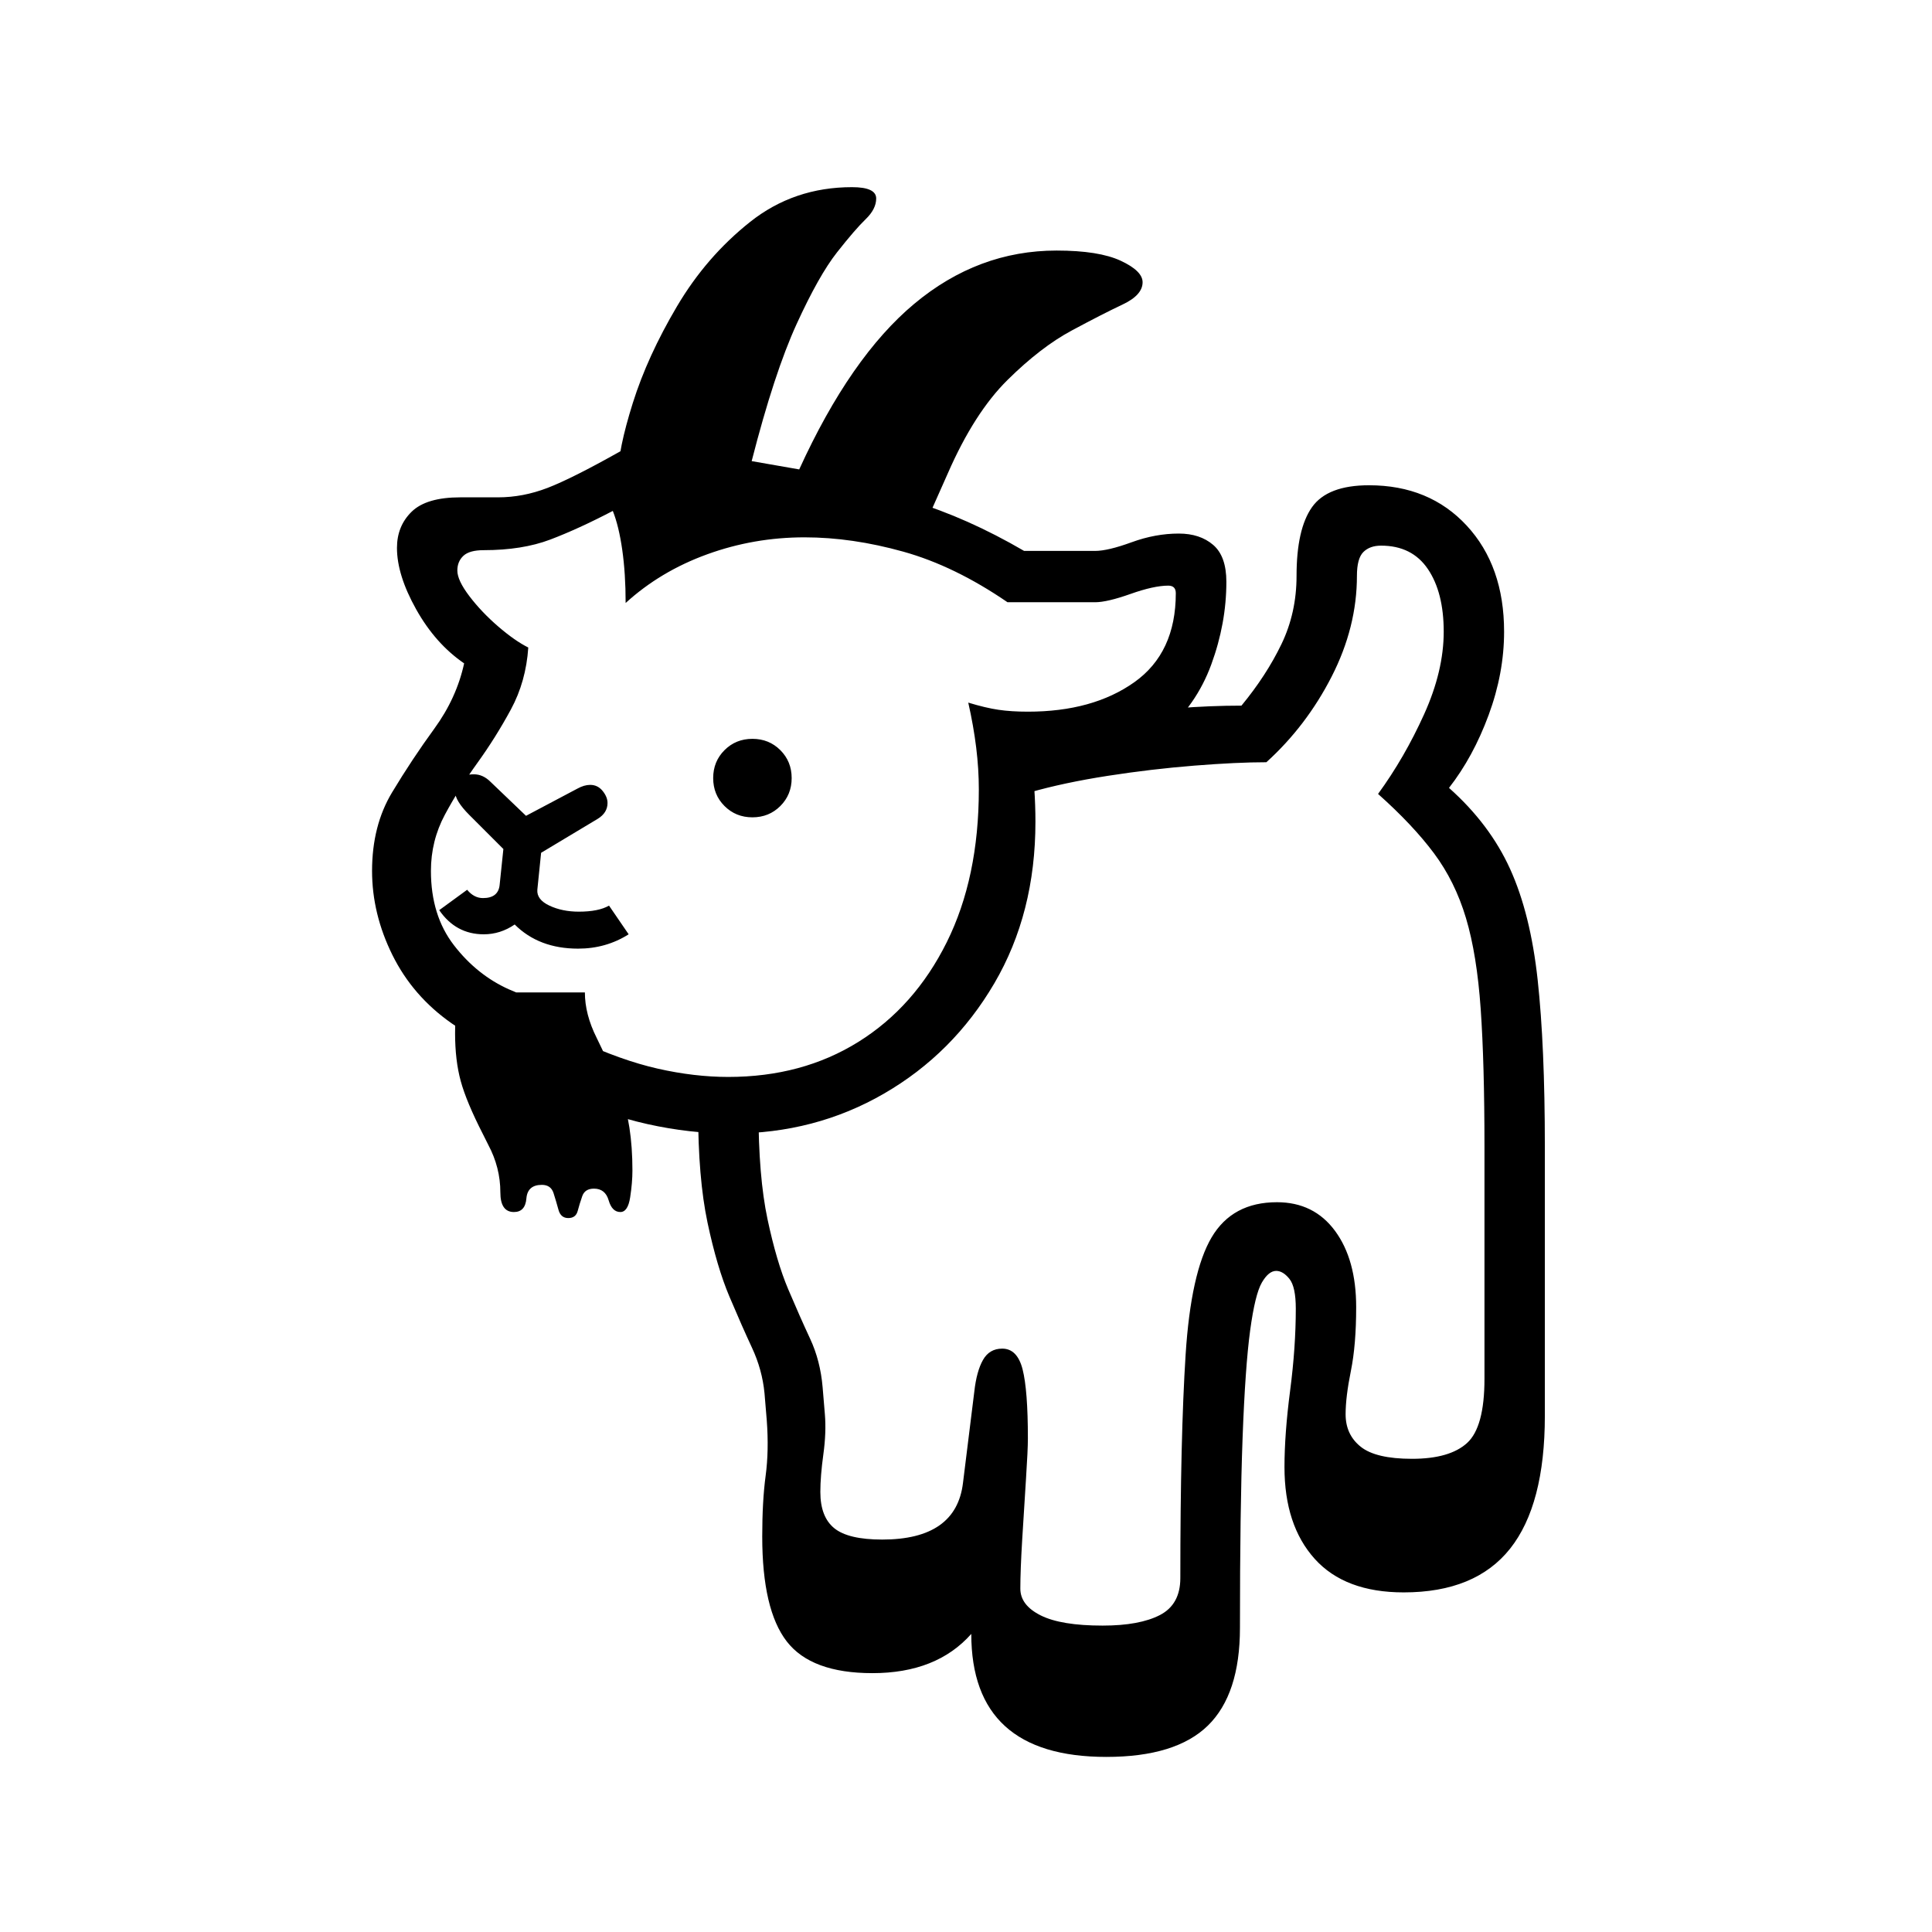 <?xml version="1.0" standalone="no"?>
<!DOCTYPE svg PUBLIC "-//W3C//DTD SVG 1.1//EN" "http://www.w3.org/Graphics/SVG/1.1/DTD/svg11.dtd" >
<svg xmlns="http://www.w3.org/2000/svg" xmlns:xlink="http://www.w3.org/1999/xlink" version="1.1" viewBox="30 -350 2560 2560">
   <path fill="currentColor"
d="M1496 1978q-179 0 -179 -163q-46 52 -131 52q-81 0 -113.5 -42t-32.5 -139q0 -47 4.5 -80.5t1.5 -73.5l-3 -36q-3 -31 -16.5 -60t-30 -68t-29 -98t-12.5 -149h80q0 88 12 144.5t27.5 93t29 65.5t16.5 64l3 36q2 24 -2 53t-4 50q0 33 18.5 48t63.5 15q98 0 107 -75
l15 -121q3 -27 11.5 -42t25.5 -15q20 0 27 27.5t7 91.5q0 15 -2.5 53.5t-5 80t-2.5 65.5q0 22 27 35.5t82 13.5q49 0 76 -14t27 -49q0 -187 7 -296t34.5 -155.5t86.5 -46.5q49 0 77 38t28 101q0 50 -7 84.5t-7 57.5q0 27 20 43t68 16q50 0 73 -21t23 -85v-308
q0 -110 -5 -182t-19.5 -120.5t-42.5 -86t-74 -78.5q35 -48 61 -105.5t26 -109.5t-21 -83t-62 -31q-15 0 -23.5 8.5t-8.5 31.5q0 68 -33.5 133.5t-86.5 113.5q-39 0 -95.5 4.5t-114.5 13.5t-103.5 22t-62.5 30q0 -26 -0.5 -42.5t-5.5 -48.5q80 -26 173 -40t176 -14
q33 -40 53 -81.5t20 -90.5q0 -62 20.5 -91t75.5 -29q80 0 129.5 53.5t49.5 140.5q0 55 -20.5 110.5t-52.5 96.5q54 48 81 107.5t36.5 147t9.5 220.5v357q0 118 -46 176t-141 58q-78 0 -118 -44.5t-40 -121.5q0 -44 7.5 -101.5t7.5 -108.5q0 -29 -8.5 -39.5t-17.5 -10.5
q-10 0 -19 15.5t-15.5 63.5t-10 142t-3.5 252q0 88 -42.5 129.5t-134.5 41.5zM783 1264q-10 0 -13 -11t-6.5 -22t-15.5 -11q-19 0 -20.5 18t-16.5 18q-18 0 -18 -26q0 -33 -16 -63l-7 -14q-22 -43 -29.5 -70.5t-7.5 -63.5q0 -23 3 -54h169q0 29 15.5 60t31.5 72.5t16 103.5
q0 16 -3 35.5t-13 19.5q-11 0 -15.5 -15.5t-19.5 -15.5q-12 0 -15.5 10t-6 19.5t-12.5 9.5zM796 907q-52 0 -84 -32q-19 13 -41 13q-37 0 -59 -32l37 -27q9 11 21 11q20 0 22 -17l5 -48l-45 -45q-19 -19 -19 -31q0 -23 25 -23q12 0 22 10l47 45l68 -36q9 -5 17 -5
q10 0 16.5 8t6.5 16q0 13 -13 21l-75 45l-5 49q-1 13 16 21t39 8q26 0 40 -8l26 38q-30 19 -67 19zM1027 733q-22 0 -37 -15t-15 -37t15 -37t37 -15t37 15t15 37t-15 37t-37 15zM999 1152q-55 0 -111 -12.5t-114 -39.5l-23 -58q-71 0 -122.5 -36t-78.5 -90.5t-27 -111.5
q0 -60 26.5 -104t56 -84.5t39.5 -86.5q-38 -26 -63.5 -71.5t-25.5 -81.5q0 -29 19.5 -48t64.5 -19h50q33 0 65.5 -12.5t96.5 -48.5q20 10 39.5 32t32.5 55q39 -21 81.5 -32t90.5 -11q140 0 291 88h94q17 0 48.5 -11.5t62.5 -11.5q28 0 45.5 15t17.5 49q0 55 -20 109.5
t-63.5 91t-116.5 36.5q-33 0 -58 -7q2 22 3.5 44t1.5 44q0 121 -54.5 214t-146 146t-202.5 53zM995 1077q98 0 172.5 -46.5t117 -132t42.5 -202.5q0 -27 -3.5 -55.5t-10.5 -59.5q23 7 40 9.5t39 2.5q86 0 141 -39t55 -118q0 -10 -10 -10q-19 0 -50 11t-47 11h-116
q-70 -48 -138 -67t-131 -19q-67 0 -129 22.5t-108 64.5q0 -39 -4.5 -70.5t-12.5 -51.5q-46 24 -83 38t-88 14q-19 0 -27 7.5t-8 19.5q0 13 16 34t38 40t40 28q-3 45 -23 82t-44.5 71t-43 68.5t-18.5 74.5q0 59 30.5 98.5t73 58.5t78.5 19l12 48q58 27 106.5 38t93.5 11z
M908 381l-59 -102q0 -33 19.5 -95t58.5 -128t97 -112t135 -46q32 0 32 15q0 14 -14 27.5t-38 44t-53.5 95t-59.5 181.5l63 11q68 -149 152.5 -219.5t188.5 -70.5q56 0 85 13.5t29 28.5q0 17 -26.5 29.5t-67.5 34.5t-85 65.5t-79 123.5l-32 72l-189 -30z" />
</svg>
